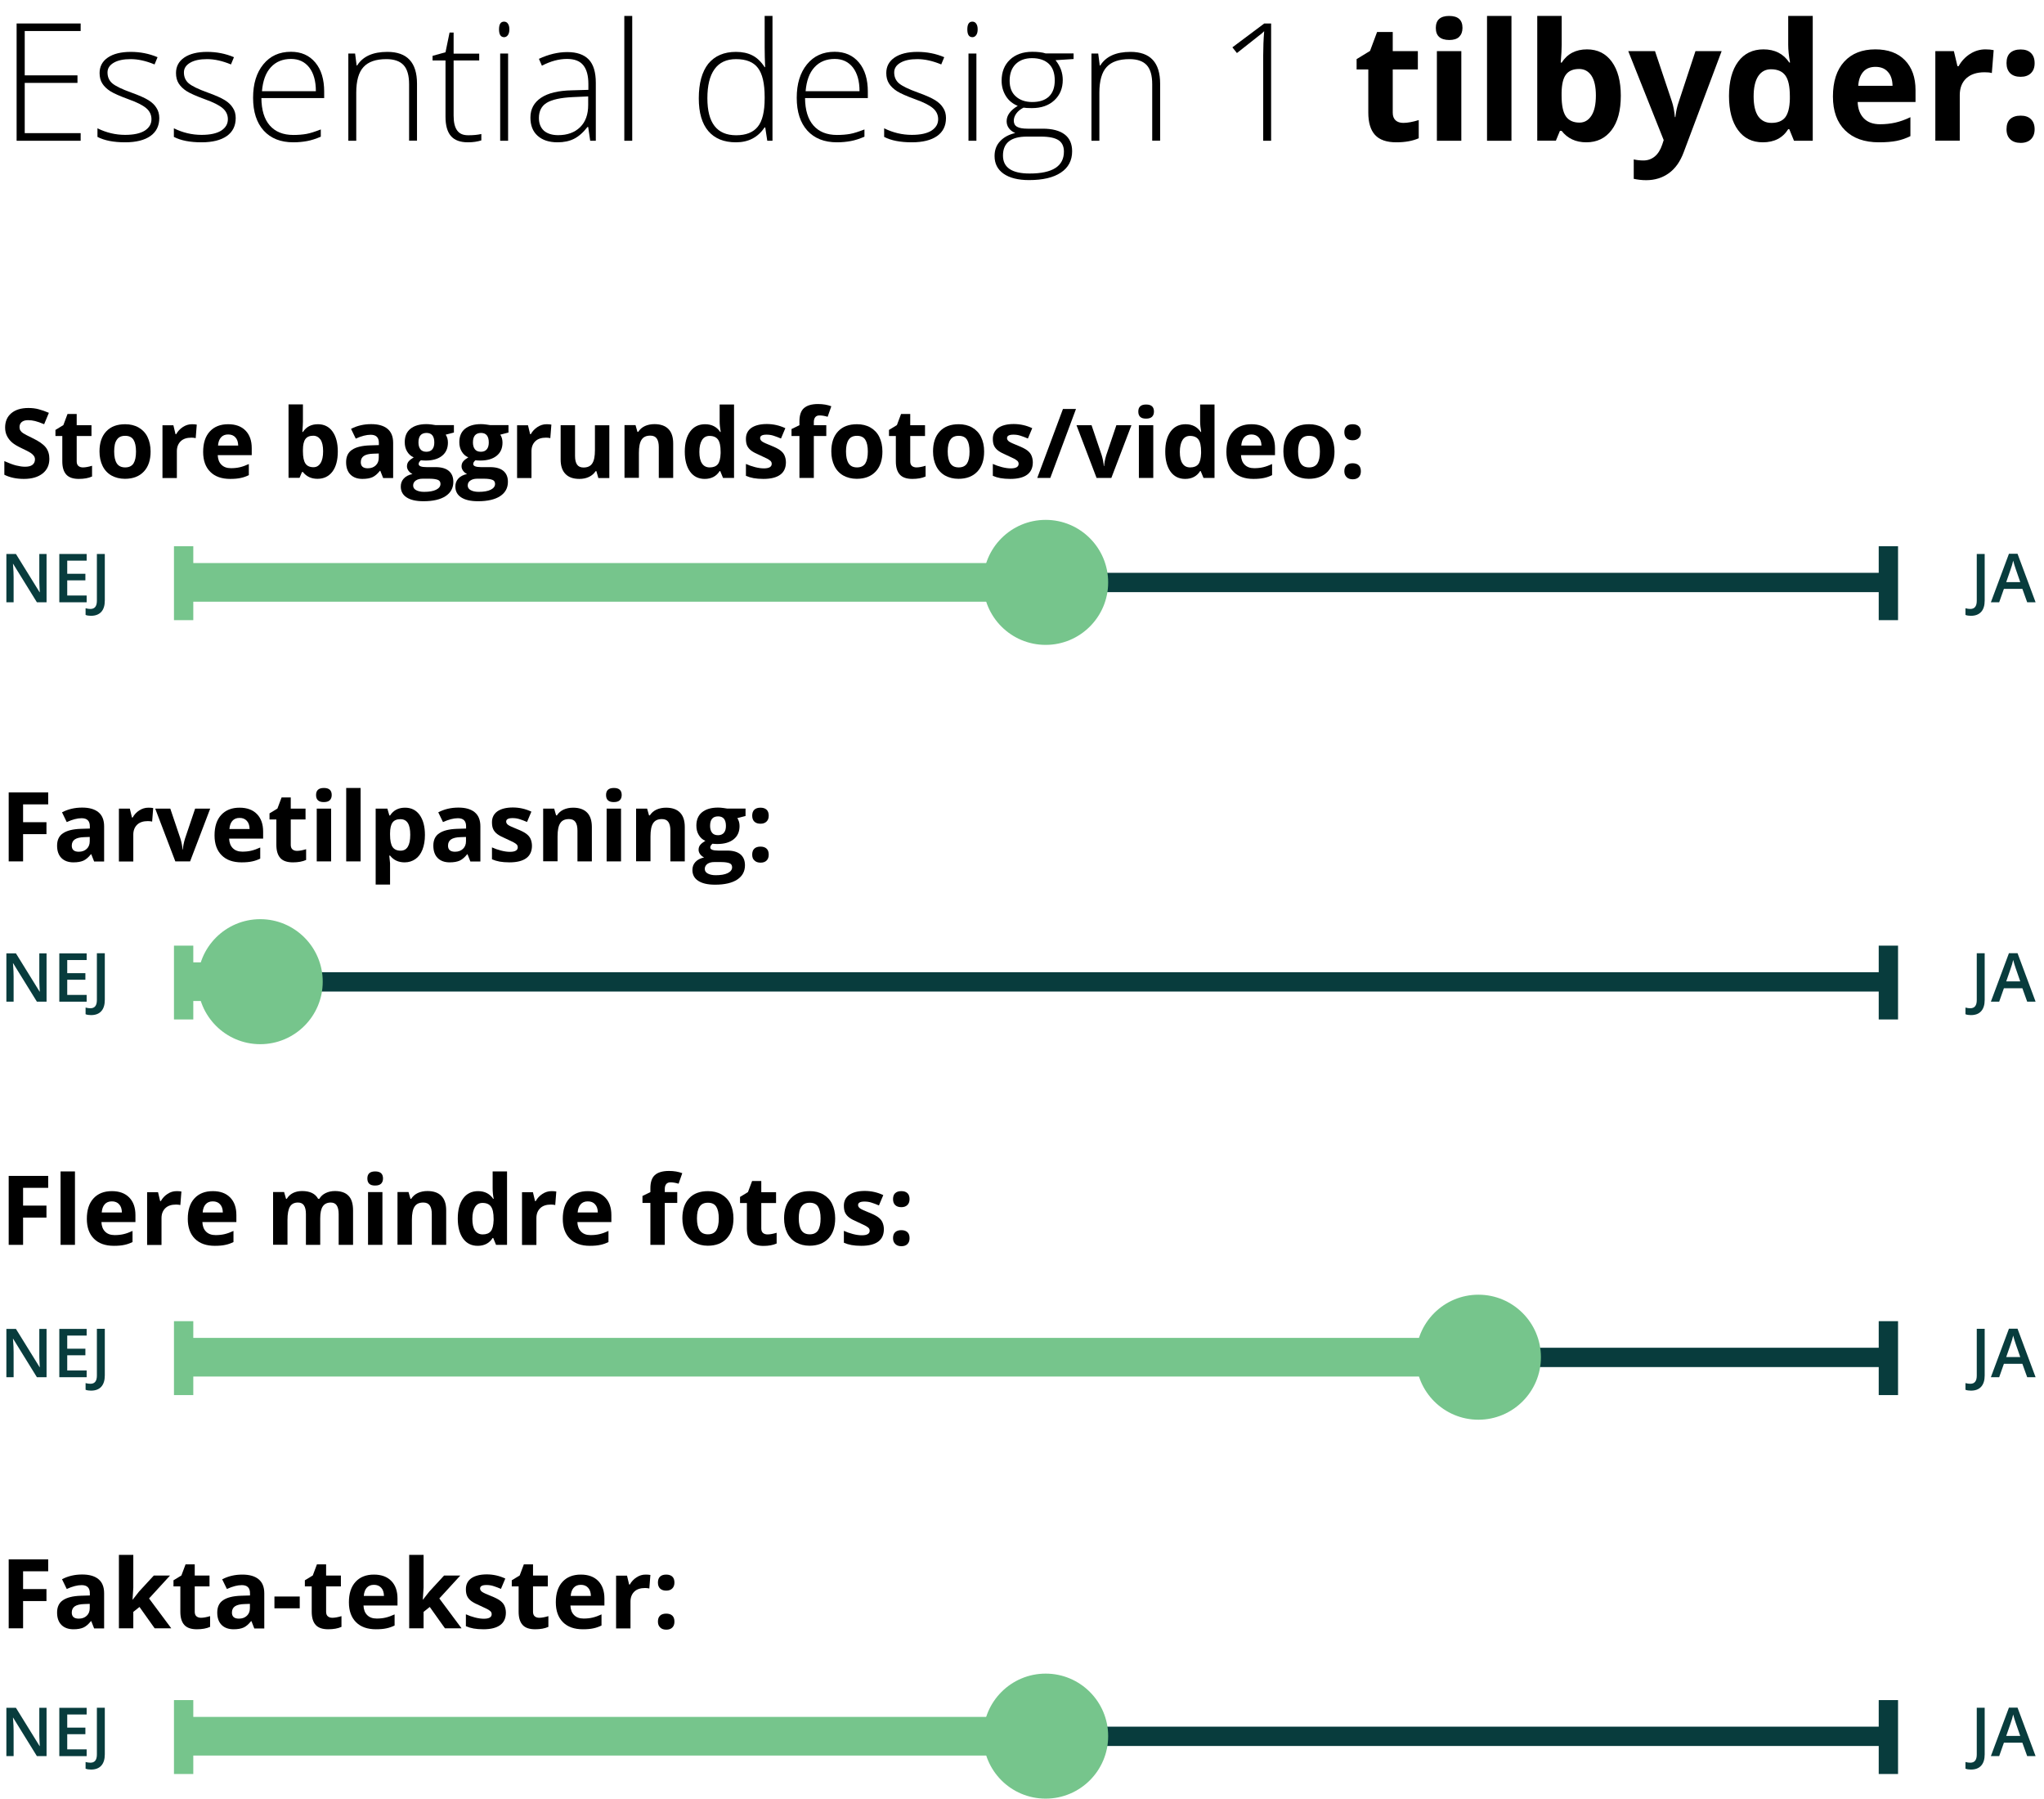 <?xml version="1.0" encoding="utf-8"?>
<!-- Generator: Adobe Illustrator 28.1.0, SVG Export Plug-In . SVG Version: 6.00 Build 0)  -->
<svg version="1.1" id="Layer_1" xmlns="http://www.w3.org/2000/svg" xmlns:xlink="http://www.w3.org/1999/xlink" x="0px" y="0px"
	 viewBox="0 0 211.6 186.17" style="enable-background:new 0 0 211.6 186.17;" xml:space="preserve">
<style type="text/css">
	.st0{fill:none;stroke:#083C3D;stroke-width:2;}
	.st1{fill:#083C3D;}
	.st2{fill:none;stroke:#76C58C;stroke-width:4;}
	.st3{fill:#76C58C;}
	.st4{fill:none;stroke:#76C58C;stroke-width:2;}
</style>
<g>
	<path d="M5.11,47.49c0,0.64-0.23,1.15-0.7,1.52s-1.11,0.56-1.94,0.56c-0.76,0-1.44-0.14-2.02-0.43v-1.41
		c0.48,0.21,0.89,0.37,1.22,0.45s0.64,0.13,0.92,0.13c0.33,0,0.59-0.06,0.76-0.19s0.27-0.32,0.27-0.57c0-0.14-0.04-0.26-0.12-0.37
		c-0.08-0.11-0.19-0.21-0.34-0.31s-0.46-0.26-0.93-0.48c-0.44-0.21-0.76-0.4-0.98-0.59s-0.39-0.41-0.52-0.66s-0.2-0.54-0.2-0.88
		c0-0.63,0.21-1.13,0.64-1.49s1.02-0.54,1.77-0.54c0.37,0,0.73,0.04,1.06,0.13s0.69,0.21,1.06,0.37l-0.49,1.18
		c-0.38-0.16-0.7-0.27-0.94-0.33s-0.49-0.09-0.73-0.09c-0.29,0-0.51,0.07-0.66,0.2S2.02,44,2.02,44.21c0,0.13,0.03,0.25,0.09,0.35
		c0.06,0.1,0.16,0.2,0.3,0.29c0.14,0.09,0.46,0.26,0.96,0.5c0.67,0.32,1.12,0.64,1.37,0.96C4.99,46.63,5.11,47.03,5.11,47.49z"/>
	<path d="M8.59,48.38c0.26,0,0.57-0.06,0.94-0.17v1.11c-0.37,0.17-0.83,0.25-1.37,0.25c-0.6,0-1.03-0.15-1.3-0.45
		c-0.27-0.3-0.41-0.75-0.41-1.36v-2.63H5.74V44.5L6.56,44l0.43-1.15h0.95v1.16h1.53v1.12H7.94v2.63c0,0.21,0.06,0.37,0.18,0.47
		S8.39,48.38,8.59,48.38z"/>
	<path d="M15.59,46.73c0,0.89-0.23,1.58-0.7,2.08s-1.12,0.75-1.96,0.75c-0.52,0-0.99-0.12-1.39-0.34c-0.4-0.23-0.71-0.56-0.92-0.99
		s-0.32-0.93-0.32-1.5c0-0.89,0.23-1.58,0.7-2.08s1.12-0.74,1.96-0.74c0.52,0,0.99,0.11,1.39,0.34s0.71,0.55,0.92,0.98
		S15.59,46.16,15.59,46.73z M11.82,46.73c0,0.54,0.09,0.95,0.27,1.23s0.47,0.42,0.87,0.42c0.4,0,0.68-0.14,0.86-0.41
		c0.17-0.27,0.26-0.68,0.26-1.23c0-0.54-0.09-0.95-0.26-1.22s-0.46-0.41-0.86-0.41c-0.4,0-0.68,0.13-0.86,0.4
		C11.9,45.78,11.82,46.19,11.82,46.73z"/>
	<path d="M19.87,43.91c0.2,0,0.37,0.01,0.5,0.04l-0.11,1.4c-0.12-0.03-0.27-0.05-0.44-0.05c-0.48,0-0.85,0.12-1.11,0.37
		s-0.4,0.59-0.4,1.03v2.78h-1.49v-5.46h1.13l0.22,0.92h0.07c0.17-0.31,0.4-0.55,0.69-0.74C19.22,44.01,19.53,43.91,19.87,43.91z"/>
	<path d="M23.83,49.57c-0.88,0-1.57-0.24-2.06-0.73s-0.74-1.17-0.74-2.06c0-0.92,0.23-1.62,0.69-2.12c0.46-0.5,1.09-0.75,1.9-0.75
		c0.77,0,1.37,0.22,1.8,0.66s0.64,1.05,0.64,1.82v0.72h-3.52c0.02,0.42,0.14,0.75,0.38,0.99s0.56,0.36,0.99,0.36
		c0.33,0,0.64-0.03,0.93-0.1s0.6-0.18,0.92-0.33v1.15c-0.26,0.13-0.54,0.23-0.83,0.29C24.62,49.54,24.26,49.57,23.83,49.57z
		 M23.62,44.97c-0.32,0-0.56,0.1-0.74,0.3c-0.18,0.2-0.28,0.48-0.31,0.85h2.09c-0.01-0.37-0.1-0.65-0.29-0.85
		C24.19,45.07,23.94,44.97,23.62,44.97z"/>
	<path d="M32.91,43.91c0.64,0,1.15,0.25,1.51,0.75c0.36,0.5,0.55,1.19,0.55,2.07c0,0.9-0.19,1.6-0.56,2.09s-0.89,0.74-1.54,0.74
		c-0.64,0-1.14-0.23-1.51-0.7h-0.1l-0.25,0.6h-1.14v-7.6h1.49v1.77c0,0.22-0.02,0.58-0.06,1.08h0.06
		C31.71,44.18,32.22,43.91,32.91,43.91z M32.43,45.1c-0.37,0-0.64,0.11-0.81,0.34c-0.17,0.23-0.26,0.6-0.26,1.12v0.16
		c0,0.59,0.09,1.01,0.26,1.26s0.45,0.38,0.83,0.38c0.31,0,0.55-0.14,0.73-0.42c0.18-0.28,0.27-0.69,0.27-1.23s-0.09-0.94-0.27-1.21
		C32.99,45.24,32.74,45.1,32.43,45.1z"/>
	<path d="M39.66,49.47l-0.29-0.74h-0.04c-0.25,0.32-0.51,0.54-0.77,0.66c-0.27,0.12-0.61,0.18-1.04,0.18
		c-0.52,0-0.94-0.15-1.24-0.45s-0.45-0.73-0.45-1.28c0-0.58,0.2-1.01,0.61-1.28c0.41-0.28,1.02-0.43,1.83-0.46l0.95-0.03v-0.24
		c0-0.55-0.28-0.83-0.85-0.83c-0.44,0-0.95,0.13-1.54,0.4l-0.49-1.01c0.63-0.33,1.32-0.49,2.09-0.49c0.73,0,1.29,0.16,1.68,0.48
		s0.59,0.8,0.59,1.46v3.64H39.66z M39.22,46.94l-0.58,0.02c-0.43,0.01-0.76,0.09-0.97,0.23s-0.32,0.36-0.32,0.65
		c0,0.42,0.24,0.63,0.72,0.63c0.35,0,0.62-0.1,0.83-0.3s0.31-0.46,0.31-0.79V46.94z"/>
	<path d="M46.99,44.01v0.76l-0.85,0.22c0.16,0.24,0.23,0.52,0.23,0.82c0,0.59-0.2,1.04-0.61,1.37c-0.41,0.33-0.98,0.49-1.7,0.49
		l-0.27-0.01l-0.22-0.02c-0.15,0.12-0.23,0.25-0.23,0.39c0,0.21,0.27,0.32,0.82,0.32h0.93c0.6,0,1.06,0.13,1.37,0.39
		s0.47,0.63,0.47,1.13c0,0.64-0.27,1.13-0.8,1.48s-1.3,0.53-2.29,0.53c-0.76,0-1.34-0.13-1.75-0.4c-0.4-0.26-0.6-0.64-0.6-1.12
		c0-0.33,0.1-0.6,0.31-0.83s0.51-0.38,0.9-0.47c-0.15-0.07-0.29-0.17-0.4-0.32c-0.11-0.15-0.17-0.3-0.17-0.47
		c0-0.21,0.06-0.38,0.18-0.52c0.12-0.14,0.29-0.27,0.52-0.41c-0.29-0.12-0.51-0.32-0.68-0.6s-0.25-0.6-0.25-0.97
		c0-0.6,0.19-1.06,0.58-1.38s0.94-0.49,1.66-0.49c0.15,0,0.33,0.01,0.54,0.04c0.21,0.03,0.34,0.05,0.4,0.06H46.99z M42.77,50.25
		c0,0.21,0.1,0.37,0.3,0.48s0.47,0.18,0.83,0.18c0.53,0,0.95-0.07,1.25-0.22s0.45-0.35,0.45-0.6c0-0.21-0.09-0.35-0.27-0.42
		s-0.46-0.12-0.83-0.12h-0.77c-0.27,0-0.5,0.06-0.69,0.19C42.87,49.86,42.77,50.03,42.77,50.25z M43.32,45.8
		c0,0.3,0.07,0.53,0.2,0.7s0.34,0.26,0.62,0.26c0.28,0,0.48-0.09,0.62-0.26s0.2-0.41,0.2-0.7c0-0.66-0.27-0.99-0.81-0.99
		C43.59,44.82,43.32,45.14,43.32,45.8z"/>
	<path d="M52.64,44.01v0.76l-0.85,0.22c0.16,0.24,0.23,0.52,0.23,0.82c0,0.59-0.2,1.04-0.61,1.37c-0.41,0.33-0.98,0.49-1.7,0.49
		l-0.27-0.01l-0.22-0.02c-0.15,0.12-0.23,0.25-0.23,0.39c0,0.21,0.27,0.32,0.82,0.32h0.93c0.6,0,1.06,0.13,1.37,0.39
		s0.47,0.63,0.47,1.13c0,0.64-0.27,1.13-0.8,1.48s-1.3,0.53-2.29,0.53c-0.76,0-1.34-0.13-1.75-0.4c-0.4-0.26-0.6-0.64-0.6-1.12
		c0-0.33,0.1-0.6,0.31-0.83s0.51-0.38,0.9-0.47c-0.15-0.07-0.29-0.17-0.4-0.32c-0.11-0.15-0.17-0.3-0.17-0.47
		c0-0.21,0.06-0.38,0.18-0.52c0.12-0.14,0.29-0.27,0.52-0.41c-0.29-0.12-0.51-0.32-0.68-0.6s-0.25-0.6-0.25-0.97
		c0-0.6,0.19-1.06,0.58-1.38s0.94-0.49,1.66-0.49c0.15,0,0.33,0.01,0.54,0.04c0.21,0.03,0.34,0.05,0.4,0.06H52.64z M48.42,50.25
		c0,0.21,0.1,0.37,0.3,0.48s0.47,0.18,0.83,0.18c0.53,0,0.95-0.07,1.25-0.22s0.45-0.35,0.45-0.6c0-0.21-0.09-0.35-0.27-0.42
		s-0.46-0.12-0.83-0.12h-0.77c-0.27,0-0.5,0.06-0.69,0.19C48.51,49.86,48.42,50.03,48.42,50.25z M48.96,45.8
		c0,0.3,0.07,0.53,0.2,0.7s0.34,0.26,0.62,0.26c0.28,0,0.48-0.09,0.62-0.26s0.2-0.41,0.2-0.7c0-0.66-0.27-0.99-0.81-0.99
		C49.24,44.82,48.96,45.14,48.96,45.8z"/>
	<path d="M56.58,43.91c0.2,0,0.37,0.01,0.5,0.04l-0.11,1.4c-0.12-0.03-0.27-0.05-0.44-0.05c-0.48,0-0.85,0.12-1.11,0.37
		s-0.4,0.59-0.4,1.03v2.78h-1.49v-5.46h1.13l0.22,0.92h0.07c0.17-0.31,0.4-0.55,0.69-0.74C55.93,44.01,56.24,43.91,56.58,43.91z"/>
	<path d="M61.94,49.47l-0.2-0.7h-0.08c-0.16,0.25-0.39,0.45-0.68,0.59c-0.29,0.14-0.63,0.21-1,0.21c-0.64,0-1.12-0.17-1.45-0.52
		c-0.33-0.34-0.49-0.84-0.49-1.48v-3.56h1.49v3.19c0,0.39,0.07,0.69,0.21,0.89c0.14,0.2,0.36,0.3,0.67,0.3
		c0.42,0,0.72-0.14,0.9-0.42c0.19-0.28,0.28-0.74,0.28-1.38v-2.57h1.49v5.46H61.94z"/>
	<path d="M69.69,49.47H68.2v-3.19c0-0.39-0.07-0.69-0.21-0.89c-0.14-0.2-0.36-0.3-0.67-0.3c-0.42,0-0.72,0.14-0.9,0.42
		c-0.19,0.28-0.28,0.74-0.28,1.38v2.57h-1.49v-5.46h1.14l0.2,0.7h0.08c0.17-0.26,0.39-0.46,0.69-0.6c0.29-0.13,0.62-0.2,0.99-0.2
		c0.63,0,1.12,0.17,1.45,0.51c0.33,0.34,0.49,0.84,0.49,1.49V49.47z"/>
	<path d="M72.95,49.57c-0.64,0-1.15-0.25-1.51-0.75s-0.55-1.19-0.55-2.07c0-0.9,0.19-1.59,0.56-2.09c0.37-0.5,0.89-0.75,1.54-0.75
		c0.69,0,1.21,0.27,1.57,0.8h0.05c-0.07-0.41-0.11-0.77-0.11-1.09v-1.75h1.49v7.6h-1.14l-0.29-0.71H74.5
		C74.16,49.3,73.64,49.57,72.95,49.57z M73.47,48.38c0.38,0,0.66-0.11,0.84-0.33s0.27-0.6,0.29-1.13v-0.16
		c0-0.59-0.09-1.01-0.27-1.26s-0.47-0.38-0.88-0.38c-0.33,0-0.59,0.14-0.77,0.42c-0.18,0.28-0.28,0.69-0.28,1.23
		s0.09,0.94,0.28,1.21C72.86,48.25,73.13,48.38,73.47,48.38z"/>
	<path d="M81.36,47.85c0,0.56-0.19,0.99-0.58,1.28s-0.97,0.44-1.75,0.44c-0.4,0-0.74-0.03-1.02-0.08c-0.28-0.05-0.54-0.13-0.79-0.24
		v-1.23c0.28,0.13,0.59,0.24,0.94,0.33s0.65,0.13,0.92,0.13c0.54,0,0.81-0.16,0.81-0.47c0-0.12-0.04-0.21-0.11-0.29
		c-0.07-0.07-0.2-0.16-0.37-0.25c-0.18-0.09-0.41-0.2-0.7-0.33c-0.42-0.18-0.73-0.34-0.93-0.49s-0.34-0.32-0.43-0.51
		c-0.09-0.19-0.13-0.43-0.13-0.72c0-0.49,0.19-0.86,0.56-1.13c0.38-0.26,0.91-0.4,1.6-0.4c0.66,0,1.3,0.14,1.92,0.43l-0.45,1.07
		c-0.27-0.12-0.53-0.21-0.77-0.29s-0.48-0.11-0.73-0.11c-0.44,0-0.66,0.12-0.66,0.36c0,0.13,0.07,0.25,0.21,0.35
		s0.45,0.24,0.93,0.43c0.43,0.17,0.74,0.33,0.94,0.48s0.35,0.32,0.44,0.52S81.36,47.58,81.36,47.85z"/>
	<path d="M85.54,45.13h-1.29v4.34h-1.49v-4.34h-0.82v-0.72l0.82-0.4v-0.4c0-0.62,0.15-1.08,0.46-1.36s0.8-0.43,1.47-0.43
		c0.51,0,0.97,0.08,1.37,0.23l-0.38,1.09C85.38,43.05,85.1,43,84.85,43c-0.21,0-0.36,0.06-0.46,0.19c-0.09,0.12-0.14,0.29-0.14,0.48
		v0.34h1.29V45.13z"/>
	<path d="M91.35,46.73c0,0.89-0.23,1.58-0.7,2.08s-1.12,0.75-1.96,0.75c-0.52,0-0.99-0.12-1.39-0.34c-0.4-0.23-0.71-0.56-0.92-0.99
		s-0.32-0.93-0.32-1.5c0-0.89,0.23-1.58,0.7-2.08s1.12-0.74,1.96-0.74c0.52,0,0.99,0.11,1.39,0.34s0.71,0.55,0.92,0.98
		S91.35,46.16,91.35,46.73z M87.58,46.73c0,0.54,0.09,0.95,0.27,1.23s0.47,0.42,0.87,0.42c0.4,0,0.68-0.14,0.86-0.41
		c0.17-0.27,0.26-0.68,0.26-1.23c0-0.54-0.09-0.95-0.26-1.22s-0.46-0.41-0.86-0.41c-0.4,0-0.68,0.13-0.86,0.4
		C87.67,45.78,87.58,46.19,87.58,46.73z"/>
	<path d="M94.88,48.38c0.26,0,0.57-0.06,0.94-0.17v1.11c-0.37,0.17-0.83,0.25-1.37,0.25c-0.6,0-1.03-0.15-1.3-0.45
		c-0.27-0.3-0.41-0.75-0.41-1.36v-2.63h-0.71V44.5l0.82-0.5l0.43-1.15h0.95v1.16h1.53v1.12h-1.53v2.63c0,0.21,0.06,0.37,0.18,0.47
		S94.69,48.38,94.88,48.38z"/>
	<path d="M101.88,46.73c0,0.89-0.23,1.58-0.7,2.08s-1.12,0.75-1.96,0.75c-0.52,0-0.99-0.12-1.39-0.34c-0.4-0.23-0.71-0.56-0.92-0.99
		s-0.32-0.93-0.32-1.5c0-0.89,0.23-1.58,0.7-2.08s1.12-0.74,1.96-0.74c0.52,0,0.99,0.11,1.39,0.34s0.71,0.55,0.92,0.98
		S101.88,46.16,101.88,46.73z M98.11,46.73c0,0.54,0.09,0.95,0.27,1.23s0.47,0.42,0.87,0.42c0.4,0,0.68-0.14,0.86-0.41
		c0.17-0.27,0.26-0.68,0.26-1.23c0-0.54-0.09-0.95-0.26-1.22s-0.46-0.41-0.86-0.41c-0.4,0-0.68,0.13-0.86,0.4
		C98.2,45.78,98.11,46.19,98.11,46.73z"/>
	<path d="M106.92,47.85c0,0.56-0.19,0.99-0.58,1.28s-0.97,0.44-1.75,0.44c-0.4,0-0.74-0.03-1.02-0.08
		c-0.28-0.05-0.54-0.13-0.79-0.24v-1.23c0.28,0.13,0.59,0.24,0.94,0.33s0.65,0.13,0.92,0.13c0.54,0,0.81-0.16,0.81-0.47
		c0-0.12-0.04-0.21-0.11-0.29c-0.07-0.07-0.2-0.16-0.37-0.25c-0.18-0.09-0.41-0.2-0.7-0.33c-0.42-0.18-0.73-0.34-0.93-0.49
		s-0.34-0.32-0.43-0.51c-0.09-0.19-0.13-0.43-0.13-0.72c0-0.49,0.19-0.86,0.56-1.13c0.38-0.26,0.91-0.4,1.6-0.4
		c0.66,0,1.3,0.14,1.92,0.43l-0.45,1.07c-0.27-0.12-0.53-0.21-0.77-0.29s-0.48-0.11-0.73-0.11c-0.44,0-0.66,0.12-0.66,0.36
		c0,0.13,0.07,0.25,0.21,0.35s0.45,0.24,0.93,0.43c0.43,0.17,0.74,0.33,0.94,0.48s0.35,0.32,0.44,0.52S106.92,47.58,106.92,47.85z"
		/>
	<path d="M111.39,42.33l-2.66,7.14h-1.35l2.66-7.14H111.39z"/>
	<path d="M113.52,49.47l-2.08-5.46h1.56l1.05,3.11c0.12,0.39,0.19,0.77,0.22,1.12h0.03c0.02-0.31,0.09-0.69,0.22-1.12l1.05-3.11
		h1.56l-2.08,5.46H113.52z"/>
	<path d="M117.84,42.6c0-0.49,0.27-0.73,0.81-0.73s0.81,0.24,0.81,0.73c0,0.23-0.07,0.41-0.2,0.54c-0.14,0.13-0.34,0.19-0.61,0.19
		C118.11,43.34,117.84,43.09,117.84,42.6z M119.39,49.47h-1.49v-5.46h1.49V49.47z"/>
	<path d="M122.69,49.57c-0.64,0-1.15-0.25-1.51-0.75s-0.55-1.19-0.55-2.07c0-0.9,0.19-1.59,0.56-2.09c0.37-0.5,0.89-0.75,1.54-0.75
		c0.69,0,1.21,0.27,1.57,0.8h0.05c-0.07-0.41-0.11-0.77-0.11-1.09v-1.75h1.49v7.6h-1.14l-0.29-0.71h-0.06
		C123.9,49.3,123.38,49.57,122.69,49.57z M123.21,48.38c0.38,0,0.66-0.11,0.84-0.33s0.27-0.6,0.29-1.13v-0.16
		c0-0.59-0.09-1.01-0.27-1.26s-0.47-0.38-0.88-0.38c-0.33,0-0.59,0.14-0.77,0.42c-0.18,0.28-0.28,0.69-0.28,1.23
		s0.09,0.94,0.28,1.21C122.6,48.25,122.86,48.38,123.21,48.38z"/>
	<path d="M129.76,49.57c-0.88,0-1.57-0.24-2.06-0.73s-0.74-1.17-0.74-2.06c0-0.92,0.23-1.62,0.69-2.12c0.46-0.5,1.09-0.75,1.9-0.75
		c0.77,0,1.37,0.22,1.8,0.66s0.64,1.05,0.64,1.82v0.72h-3.52c0.02,0.42,0.14,0.75,0.38,0.99s0.56,0.36,0.99,0.36
		c0.33,0,0.64-0.03,0.93-0.1s0.6-0.18,0.92-0.33v1.15c-0.26,0.13-0.54,0.23-0.83,0.29C130.54,49.54,130.18,49.57,129.76,49.57z
		 M129.55,44.97c-0.32,0-0.56,0.1-0.74,0.3c-0.18,0.2-0.28,0.48-0.31,0.85h2.09c-0.01-0.37-0.1-0.65-0.29-0.85
		C130.11,45.07,129.86,44.97,129.55,44.97z"/>
	<path d="M138.15,46.73c0,0.89-0.23,1.58-0.7,2.08s-1.12,0.75-1.96,0.75c-0.52,0-0.99-0.12-1.39-0.34c-0.4-0.23-0.71-0.56-0.92-0.99
		s-0.32-0.93-0.32-1.5c0-0.89,0.23-1.58,0.7-2.08s1.12-0.74,1.96-0.74c0.52,0,0.99,0.11,1.39,0.34s0.71,0.55,0.92,0.98
		S138.15,46.16,138.15,46.73z M134.38,46.73c0,0.54,0.09,0.95,0.27,1.23s0.47,0.42,0.87,0.42c0.4,0,0.68-0.14,0.86-0.41
		c0.17-0.27,0.26-0.68,0.26-1.23c0-0.54-0.09-0.95-0.26-1.22s-0.46-0.41-0.86-0.41c-0.4,0-0.68,0.13-0.86,0.4
		C134.47,45.78,134.38,46.19,134.38,46.73z"/>
	<path d="M139.17,44.74c0-0.27,0.07-0.48,0.22-0.62s0.36-0.21,0.64-0.21c0.27,0,0.48,0.07,0.63,0.21c0.15,0.14,0.22,0.35,0.22,0.62
		c0,0.26-0.08,0.47-0.23,0.61c-0.15,0.15-0.36,0.22-0.62,0.22c-0.27,0-0.48-0.07-0.63-0.21S139.17,45.01,139.17,44.74z
		 M139.17,48.78c0-0.27,0.07-0.48,0.22-0.62s0.36-0.21,0.64-0.21c0.27,0,0.48,0.07,0.63,0.21c0.15,0.14,0.22,0.35,0.22,0.62
		c0,0.26-0.07,0.46-0.22,0.61c-0.15,0.15-0.36,0.22-0.62,0.22c-0.27,0-0.48-0.07-0.63-0.22C139.25,49.24,139.17,49.04,139.17,48.78z
		"/>
</g>
<g>
	<path d="M2.39,89.16H0.9v-7.14h4.09v1.24h-2.6v1.84h2.42v1.24H2.39V89.16z"/>
	<path d="M9.74,89.16l-0.29-0.74H9.41c-0.25,0.32-0.51,0.54-0.77,0.66c-0.27,0.12-0.61,0.18-1.04,0.18c-0.52,0-0.94-0.15-1.24-0.45
		s-0.45-0.73-0.45-1.28c0-0.58,0.2-1.01,0.61-1.28c0.41-0.28,1.02-0.43,1.83-0.46l0.95-0.03v-0.24c0-0.55-0.28-0.83-0.85-0.83
		c-0.44,0-0.95,0.13-1.54,0.4l-0.49-1.01c0.63-0.33,1.32-0.49,2.09-0.49c0.73,0,1.29,0.16,1.68,0.48s0.59,0.8,0.59,1.46v3.64H9.74z
		 M9.3,86.63l-0.58,0.02c-0.43,0.01-0.76,0.09-0.97,0.23s-0.32,0.36-0.32,0.65c0,0.42,0.24,0.63,0.72,0.63c0.35,0,0.62-0.1,0.83-0.3
		s0.31-0.46,0.31-0.79V86.63z"/>
	<path d="M15.36,83.6c0.2,0,0.37,0.01,0.5,0.04l-0.11,1.4c-0.12-0.03-0.27-0.05-0.44-0.05c-0.48,0-0.85,0.12-1.11,0.37
		s-0.4,0.59-0.4,1.03v2.78h-1.49V83.7h1.13l0.22,0.92h0.07c0.17-0.31,0.4-0.55,0.69-0.74C14.7,83.7,15.02,83.6,15.36,83.6z"/>
	<path d="M18.15,89.16l-2.08-5.46h1.56l1.05,3.11c0.12,0.39,0.19,0.77,0.22,1.12h0.03c0.02-0.31,0.09-0.69,0.22-1.12l1.05-3.11h1.56
		l-2.08,5.46H18.15z"/>
	<path d="M25.01,89.26c-0.88,0-1.57-0.24-2.06-0.73s-0.74-1.17-0.74-2.06c0-0.92,0.23-1.62,0.69-2.12c0.46-0.5,1.09-0.75,1.9-0.75
		c0.77,0,1.37,0.22,1.8,0.66s0.64,1.05,0.64,1.82v0.72h-3.52c0.02,0.42,0.14,0.75,0.38,0.99s0.56,0.36,0.99,0.36
		c0.33,0,0.64-0.03,0.93-0.1s0.6-0.18,0.92-0.33v1.15c-0.26,0.13-0.54,0.23-0.83,0.29C25.8,89.23,25.44,89.26,25.01,89.26z
		 M24.8,84.66c-0.32,0-0.56,0.1-0.74,0.3c-0.18,0.2-0.28,0.48-0.31,0.85h2.09c-0.01-0.37-0.1-0.65-0.29-0.85
		C25.37,84.76,25.12,84.66,24.8,84.66z"/>
	<path d="M30.75,88.07c0.26,0,0.57-0.06,0.94-0.17v1.11c-0.37,0.17-0.83,0.25-1.37,0.25c-0.6,0-1.03-0.15-1.3-0.45
		c-0.27-0.3-0.41-0.75-0.41-1.36v-2.63H27.9v-0.63l0.82-0.5l0.43-1.15h0.95v1.16h1.53v1.12H30.1v2.63c0,0.21,0.06,0.37,0.18,0.47
		S30.55,88.07,30.75,88.07z"/>
	<path d="M32.72,82.29c0-0.49,0.27-0.73,0.81-0.73s0.81,0.24,0.81,0.73c0,0.23-0.07,0.41-0.2,0.54c-0.14,0.13-0.34,0.19-0.61,0.19
		C32.99,83.03,32.72,82.78,32.72,82.29z M34.28,89.16h-1.49V83.7h1.49V89.16z"/>
	<path d="M37.33,89.16h-1.49v-7.6h1.49V89.16z"/>
	<path d="M41.89,89.26c-0.64,0-1.14-0.23-1.51-0.7H40.3c0.05,0.46,0.08,0.72,0.08,0.79v2.21h-1.49V83.7h1.21l0.21,0.71h0.07
		c0.35-0.54,0.86-0.81,1.55-0.81c0.64,0,1.15,0.25,1.51,0.75s0.55,1.19,0.55,2.08c0,0.58-0.09,1.09-0.26,1.52S43.32,88.7,43,88.92
		S42.32,89.26,41.89,89.26z M41.45,84.79c-0.37,0-0.64,0.11-0.81,0.34c-0.17,0.23-0.26,0.6-0.26,1.12v0.16
		c0,0.59,0.09,1.01,0.26,1.26s0.45,0.38,0.83,0.38c0.67,0,1-0.55,1-1.65c0-0.54-0.08-0.94-0.25-1.21
		C42.06,84.93,41.8,84.79,41.45,84.79z"/>
	<path d="M48.69,89.16l-0.29-0.74h-0.04c-0.25,0.32-0.51,0.54-0.77,0.66c-0.27,0.12-0.61,0.18-1.04,0.18
		c-0.52,0-0.94-0.15-1.24-0.45s-0.45-0.73-0.45-1.28c0-0.58,0.2-1.01,0.61-1.28c0.41-0.28,1.02-0.43,1.83-0.46l0.95-0.03v-0.24
		c0-0.55-0.28-0.83-0.85-0.83c-0.44,0-0.95,0.13-1.54,0.4l-0.49-1.01c0.63-0.33,1.32-0.49,2.09-0.49c0.73,0,1.29,0.16,1.68,0.48
		s0.59,0.8,0.59,1.46v3.64H48.69z M48.25,86.63l-0.58,0.02c-0.43,0.01-0.76,0.09-0.97,0.23s-0.32,0.36-0.32,0.65
		c0,0.42,0.24,0.63,0.72,0.63c0.35,0,0.62-0.1,0.83-0.3s0.31-0.46,0.31-0.79V86.63z"/>
	<path d="M55.07,87.54c0,0.56-0.19,0.99-0.58,1.28s-0.97,0.44-1.75,0.44c-0.4,0-0.74-0.03-1.02-0.08c-0.28-0.05-0.54-0.13-0.79-0.24
		v-1.23c0.28,0.13,0.59,0.24,0.94,0.33s0.65,0.13,0.92,0.13c0.54,0,0.81-0.16,0.81-0.47c0-0.12-0.04-0.21-0.11-0.29
		c-0.07-0.07-0.2-0.16-0.37-0.25c-0.18-0.09-0.41-0.2-0.7-0.33c-0.42-0.18-0.73-0.34-0.93-0.49s-0.34-0.32-0.43-0.51
		c-0.09-0.19-0.13-0.43-0.13-0.72c0-0.49,0.19-0.86,0.56-1.13c0.38-0.26,0.91-0.4,1.6-0.4c0.66,0,1.3,0.14,1.92,0.43l-0.45,1.07
		c-0.27-0.12-0.53-0.21-0.77-0.29s-0.48-0.11-0.73-0.11c-0.44,0-0.66,0.12-0.66,0.36c0,0.13,0.07,0.25,0.21,0.35
		s0.45,0.24,0.93,0.43c0.43,0.17,0.74,0.33,0.94,0.48s0.35,0.32,0.44,0.52S55.07,87.27,55.07,87.54z"/>
	<path d="M61.27,89.16h-1.49v-3.19c0-0.39-0.07-0.69-0.21-0.89c-0.14-0.2-0.36-0.3-0.67-0.3c-0.42,0-0.72,0.14-0.9,0.42
		c-0.19,0.28-0.28,0.74-0.28,1.38v2.57h-1.49V83.7h1.14l0.2,0.7h0.08c0.17-0.26,0.39-0.46,0.69-0.6c0.29-0.13,0.62-0.2,0.99-0.2
		c0.63,0,1.12,0.17,1.45,0.51c0.33,0.34,0.49,0.84,0.49,1.49V89.16z"/>
	<path d="M62.74,82.29c0-0.49,0.27-0.73,0.81-0.73s0.81,0.24,0.81,0.73c0,0.23-0.07,0.41-0.2,0.54c-0.14,0.13-0.34,0.19-0.61,0.19
		C63.01,83.03,62.74,82.78,62.74,82.29z M64.29,89.16H62.8V83.7h1.49V89.16z"/>
	<path d="M70.89,89.16H69.4v-3.19c0-0.39-0.07-0.69-0.21-0.89c-0.14-0.2-0.36-0.3-0.67-0.3c-0.42,0-0.72,0.14-0.9,0.42
		c-0.19,0.28-0.28,0.74-0.28,1.38v2.57h-1.49V83.7h1.14l0.2,0.7h0.08c0.17-0.26,0.39-0.46,0.69-0.6c0.29-0.13,0.62-0.2,0.99-0.2
		c0.63,0,1.12,0.17,1.45,0.51c0.33,0.34,0.49,0.84,0.49,1.49V89.16z"/>
	<path d="M77.18,83.7v0.76l-0.85,0.22c0.16,0.24,0.23,0.52,0.23,0.82c0,0.59-0.2,1.04-0.61,1.37c-0.41,0.33-0.98,0.49-1.7,0.49
		l-0.27-0.01l-0.22-0.02c-0.15,0.12-0.23,0.25-0.23,0.39c0,0.21,0.27,0.32,0.82,0.32h0.93c0.6,0,1.06,0.13,1.37,0.39
		s0.47,0.63,0.47,1.13c0,0.64-0.27,1.13-0.8,1.48s-1.3,0.53-2.29,0.53c-0.76,0-1.34-0.13-1.75-0.4c-0.4-0.26-0.6-0.64-0.6-1.12
		c0-0.33,0.1-0.6,0.31-0.83s0.51-0.38,0.9-0.47c-0.15-0.07-0.29-0.17-0.4-0.32c-0.11-0.15-0.17-0.3-0.17-0.47
		c0-0.21,0.06-0.38,0.18-0.52c0.12-0.14,0.29-0.27,0.52-0.41c-0.29-0.12-0.51-0.32-0.68-0.6s-0.25-0.6-0.25-0.97
		c0-0.6,0.19-1.06,0.58-1.38s0.94-0.49,1.66-0.49c0.15,0,0.33,0.01,0.54,0.04c0.21,0.03,0.34,0.05,0.4,0.06H77.18z M72.96,89.93
		c0,0.21,0.1,0.37,0.3,0.48s0.47,0.18,0.83,0.18c0.53,0,0.95-0.07,1.25-0.22s0.45-0.35,0.45-0.6c0-0.21-0.09-0.35-0.27-0.42
		s-0.46-0.12-0.83-0.12h-0.77c-0.27,0-0.5,0.06-0.69,0.19C73.06,89.55,72.96,89.72,72.96,89.93z M73.51,85.49
		c0,0.3,0.07,0.53,0.2,0.7s0.34,0.26,0.62,0.26c0.28,0,0.48-0.09,0.62-0.26s0.2-0.41,0.2-0.7c0-0.66-0.27-0.99-0.81-0.99
		C73.78,84.5,73.51,84.83,73.51,85.49z"/>
	<path d="M77.87,84.43c0-0.27,0.07-0.48,0.22-0.62s0.36-0.21,0.64-0.21c0.27,0,0.48,0.07,0.63,0.21s0.22,0.35,0.22,0.62
		c0,0.26-0.08,0.47-0.23,0.61c-0.15,0.15-0.36,0.22-0.62,0.22c-0.27,0-0.48-0.07-0.63-0.21S77.87,84.7,77.87,84.43z M77.87,88.46
		c0-0.27,0.07-0.48,0.22-0.62s0.36-0.21,0.64-0.21c0.27,0,0.48,0.07,0.63,0.21s0.22,0.35,0.22,0.62c0,0.26-0.07,0.46-0.22,0.61
		c-0.15,0.15-0.36,0.22-0.62,0.22c-0.27,0-0.48-0.07-0.63-0.22C77.94,88.93,77.87,88.73,77.87,88.46z"/>
</g>
<g>
	<path d="M2.39,128.85H0.9v-7.14h4.09v1.24h-2.6v1.84h2.42v1.24H2.39V128.85z"/>
	<path d="M7.76,128.85H6.27v-7.6h1.49V128.85z"/>
	<path d="M11.79,128.95c-0.88,0-1.57-0.24-2.06-0.73s-0.74-1.17-0.74-2.06c0-0.92,0.23-1.62,0.69-2.12c0.46-0.5,1.09-0.75,1.9-0.75
		c0.77,0,1.37,0.22,1.8,0.66s0.64,1.05,0.64,1.82v0.72H10.5c0.02,0.42,0.14,0.75,0.38,0.99s0.56,0.36,0.99,0.36
		c0.33,0,0.64-0.03,0.93-0.1s0.6-0.18,0.92-0.33v1.15c-0.26,0.13-0.54,0.23-0.83,0.29C12.58,128.92,12.22,128.95,11.79,128.95z
		 M11.58,124.35c-0.32,0-0.56,0.1-0.74,0.3c-0.18,0.2-0.28,0.48-0.31,0.85h2.09c-0.01-0.37-0.1-0.65-0.29-0.85
		C12.15,124.45,11.9,124.35,11.58,124.35z"/>
	<path d="M18.28,123.29c0.2,0,0.37,0.01,0.5,0.04l-0.11,1.4c-0.12-0.03-0.27-0.05-0.44-0.05c-0.48,0-0.85,0.12-1.11,0.37
		s-0.4,0.59-0.4,1.03v2.78h-1.49v-5.46h1.13l0.22,0.92h0.07c0.17-0.31,0.4-0.55,0.69-0.74C17.62,123.39,17.94,123.29,18.28,123.29z"
		/>
	<path d="M22.24,128.95c-0.88,0-1.57-0.24-2.06-0.73s-0.74-1.17-0.74-2.06c0-0.92,0.23-1.62,0.69-2.12c0.46-0.5,1.09-0.75,1.9-0.75
		c0.77,0,1.37,0.22,1.8,0.66s0.64,1.05,0.64,1.82v0.72h-3.52c0.02,0.42,0.14,0.75,0.38,0.99s0.56,0.36,0.99,0.36
		c0.33,0,0.64-0.03,0.93-0.1s0.6-0.18,0.92-0.33v1.15c-0.26,0.13-0.54,0.23-0.83,0.29C23.03,128.92,22.67,128.95,22.24,128.95z
		 M22.03,124.35c-0.32,0-0.56,0.1-0.74,0.3c-0.18,0.2-0.28,0.48-0.31,0.85h2.09c-0.01-0.37-0.1-0.65-0.29-0.85
		C22.6,124.45,22.35,124.35,22.03,124.35z"/>
	<path d="M33.16,128.85h-1.49v-3.19c0-0.39-0.07-0.69-0.2-0.89c-0.13-0.2-0.34-0.3-0.62-0.3c-0.38,0-0.66,0.14-0.83,0.42
		s-0.26,0.74-0.26,1.38v2.57h-1.49v-5.46h1.14l0.2,0.7h0.08c0.15-0.25,0.36-0.45,0.63-0.59c0.28-0.14,0.59-0.21,0.95-0.21
		c0.82,0,1.37,0.27,1.66,0.8h0.13c0.15-0.25,0.36-0.45,0.65-0.59s0.61-0.21,0.96-0.21c0.62,0,1.09,0.16,1.4,0.48
		c0.32,0.32,0.48,0.83,0.48,1.53v3.56h-1.49v-3.19c0-0.39-0.07-0.69-0.2-0.89c-0.13-0.2-0.34-0.3-0.62-0.3
		c-0.36,0-0.64,0.13-0.82,0.39s-0.27,0.67-0.27,1.24V128.85z"/>
	<path d="M38.03,121.98c0-0.49,0.27-0.73,0.81-0.73s0.81,0.24,0.81,0.73c0,0.23-0.07,0.41-0.2,0.54c-0.14,0.13-0.34,0.19-0.61,0.19
		C38.3,122.72,38.03,122.47,38.03,121.98z M39.58,128.85H38.1v-5.46h1.49V128.85z"/>
	<path d="M46.19,128.85H44.7v-3.19c0-0.39-0.07-0.69-0.21-0.89c-0.14-0.2-0.36-0.3-0.67-0.3c-0.42,0-0.72,0.14-0.9,0.42
		c-0.19,0.28-0.28,0.74-0.28,1.38v2.57h-1.49v-5.46h1.14l0.2,0.7h0.08c0.17-0.26,0.39-0.46,0.69-0.6c0.29-0.13,0.62-0.2,0.99-0.2
		c0.63,0,1.12,0.17,1.45,0.51c0.33,0.34,0.49,0.84,0.49,1.49V128.85z"/>
	<path d="M49.45,128.95c-0.64,0-1.15-0.25-1.51-0.75s-0.55-1.19-0.55-2.07c0-0.9,0.19-1.59,0.56-2.09c0.37-0.5,0.89-0.75,1.54-0.75
		c0.69,0,1.21,0.27,1.57,0.8h0.05C51.03,123.69,51,123.32,51,123v-1.75h1.49v7.6h-1.14l-0.29-0.71H51
		C50.66,128.68,50.14,128.95,49.45,128.95z M49.97,127.77c0.38,0,0.66-0.11,0.84-0.33s0.27-0.6,0.29-1.13v-0.16
		c0-0.59-0.09-1.01-0.27-1.26s-0.47-0.38-0.88-0.38c-0.33,0-0.59,0.14-0.77,0.42c-0.18,0.28-0.28,0.69-0.28,1.23
		s0.09,0.94,0.28,1.21C49.36,127.63,49.63,127.77,49.97,127.77z"/>
	<path d="M57.09,123.29c0.2,0,0.37,0.01,0.5,0.04l-0.11,1.4c-0.12-0.03-0.27-0.05-0.44-0.05c-0.48,0-0.85,0.12-1.11,0.37
		s-0.4,0.59-0.4,1.03v2.78h-1.49v-5.46h1.13l0.22,0.92h0.07c0.17-0.31,0.4-0.55,0.69-0.74C56.44,123.39,56.76,123.29,57.09,123.29z"
		/>
	<path d="M61.06,128.95c-0.88,0-1.57-0.24-2.06-0.73s-0.74-1.17-0.74-2.06c0-0.92,0.23-1.62,0.69-2.12c0.46-0.5,1.09-0.75,1.9-0.75
		c0.77,0,1.37,0.22,1.8,0.66s0.64,1.05,0.64,1.82v0.72h-3.52c0.02,0.42,0.14,0.75,0.38,0.99s0.56,0.36,0.99,0.36
		c0.33,0,0.64-0.03,0.93-0.1s0.6-0.18,0.92-0.33v1.15c-0.26,0.13-0.54,0.23-0.83,0.29C61.85,128.92,61.49,128.95,61.06,128.95z
		 M60.85,124.35c-0.32,0-0.56,0.1-0.74,0.3c-0.18,0.2-0.28,0.48-0.31,0.85h2.09c-0.01-0.37-0.1-0.65-0.29-0.85
		C61.42,124.45,61.17,124.35,60.85,124.35z"/>
	<path d="M70.11,124.51h-1.29v4.34h-1.49v-4.34h-0.82v-0.72l0.82-0.4v-0.4c0-0.62,0.15-1.08,0.46-1.36s0.8-0.43,1.47-0.43
		c0.51,0,0.97,0.08,1.37,0.23l-0.38,1.09c-0.3-0.09-0.58-0.14-0.83-0.14c-0.21,0-0.36,0.06-0.46,0.19
		c-0.09,0.12-0.14,0.29-0.14,0.48v0.34h1.29V124.51z"/>
	<path d="M75.93,126.11c0,0.89-0.23,1.58-0.7,2.08s-1.12,0.75-1.96,0.75c-0.52,0-0.99-0.12-1.39-0.34c-0.4-0.23-0.71-0.56-0.92-0.99
		s-0.32-0.93-0.32-1.5c0-0.89,0.23-1.58,0.7-2.08s1.12-0.74,1.96-0.74c0.52,0,0.99,0.11,1.39,0.34s0.71,0.55,0.92,0.98
		S75.93,125.54,75.93,126.11z M72.15,126.11c0,0.54,0.09,0.95,0.27,1.23s0.47,0.42,0.87,0.42c0.4,0,0.68-0.14,0.86-0.41
		c0.17-0.27,0.26-0.68,0.26-1.23c0-0.54-0.09-0.95-0.26-1.22s-0.46-0.41-0.86-0.41c-0.4,0-0.68,0.13-0.86,0.4
		C72.24,125.16,72.15,125.57,72.15,126.11z"/>
	<path d="M79.46,127.77c0.26,0,0.57-0.06,0.94-0.17v1.11c-0.37,0.17-0.83,0.25-1.37,0.25c-0.6,0-1.03-0.15-1.3-0.45
		c-0.27-0.3-0.41-0.75-0.41-1.36v-2.63h-0.71v-0.63l0.82-0.5l0.43-1.15h0.95v1.16h1.53v1.12h-1.53v2.63c0,0.21,0.06,0.37,0.18,0.47
		S79.26,127.77,79.46,127.77z"/>
	<path d="M86.46,126.11c0,0.89-0.23,1.58-0.7,2.08s-1.12,0.75-1.96,0.75c-0.52,0-0.99-0.12-1.39-0.34c-0.4-0.23-0.71-0.56-0.92-0.99
		s-0.32-0.93-0.32-1.5c0-0.89,0.23-1.58,0.7-2.08s1.12-0.74,1.96-0.74c0.52,0,0.99,0.11,1.39,0.34s0.71,0.55,0.92,0.98
		S86.46,125.54,86.46,126.11z M82.69,126.11c0,0.54,0.09,0.95,0.27,1.23s0.47,0.42,0.87,0.42c0.4,0,0.68-0.14,0.86-0.41
		c0.17-0.27,0.26-0.68,0.26-1.23c0-0.54-0.09-0.95-0.26-1.22s-0.46-0.41-0.86-0.41c-0.4,0-0.68,0.13-0.86,0.4
		C82.77,125.16,82.69,125.57,82.69,126.11z"/>
	<path d="M91.5,127.23c0,0.56-0.19,0.99-0.58,1.28s-0.97,0.44-1.75,0.44c-0.4,0-0.74-0.03-1.02-0.08c-0.28-0.05-0.54-0.13-0.79-0.24
		v-1.23c0.28,0.13,0.59,0.24,0.94,0.33s0.65,0.13,0.92,0.13c0.54,0,0.81-0.16,0.81-0.47c0-0.12-0.04-0.21-0.11-0.29
		c-0.07-0.07-0.2-0.16-0.37-0.25c-0.18-0.09-0.41-0.2-0.7-0.33c-0.42-0.18-0.73-0.34-0.93-0.49s-0.34-0.32-0.43-0.51
		c-0.09-0.19-0.13-0.43-0.13-0.72c0-0.49,0.19-0.86,0.56-1.13c0.38-0.26,0.91-0.4,1.6-0.4c0.66,0,1.3,0.14,1.92,0.43l-0.45,1.07
		c-0.27-0.12-0.53-0.21-0.77-0.29s-0.48-0.11-0.73-0.11c-0.44,0-0.66,0.12-0.66,0.36c0,0.13,0.07,0.25,0.21,0.35
		s0.45,0.24,0.93,0.43c0.43,0.17,0.74,0.33,0.94,0.48s0.35,0.32,0.44,0.52S91.5,126.96,91.5,127.23z"/>
	<path d="M92.45,124.12c0-0.27,0.07-0.48,0.22-0.62s0.36-0.21,0.64-0.21c0.27,0,0.48,0.07,0.63,0.21s0.22,0.35,0.22,0.62
		c0,0.26-0.08,0.47-0.23,0.61c-0.15,0.15-0.36,0.22-0.62,0.22c-0.27,0-0.48-0.07-0.63-0.21S92.45,124.39,92.45,124.12z
		 M92.45,128.16c0-0.27,0.07-0.48,0.22-0.62s0.36-0.21,0.64-0.21c0.27,0,0.48,0.07,0.63,0.21s0.22,0.35,0.22,0.62
		c0,0.26-0.07,0.46-0.22,0.61c-0.15,0.15-0.36,0.22-0.62,0.22c-0.27,0-0.48-0.07-0.63-0.22C92.53,128.62,92.45,128.42,92.45,128.16z
		"/>
</g>
<g>
	<path d="M2.39,168.54H0.9v-7.14h4.09v1.24h-2.6v1.84h2.42v1.24H2.39V168.54z"/>
	<path d="M9.74,168.54l-0.29-0.74H9.41c-0.25,0.32-0.51,0.54-0.77,0.66c-0.27,0.12-0.61,0.18-1.04,0.18c-0.52,0-0.94-0.15-1.24-0.45
		s-0.45-0.73-0.45-1.28c0-0.58,0.2-1.01,0.61-1.28c0.41-0.28,1.02-0.43,1.83-0.46l0.95-0.03v-0.24c0-0.55-0.28-0.83-0.85-0.83
		c-0.44,0-0.95,0.13-1.54,0.4l-0.49-1.01c0.63-0.33,1.32-0.49,2.09-0.49c0.73,0,1.29,0.16,1.68,0.48s0.59,0.8,0.59,1.46v3.64H9.74z
		 M9.3,166.01l-0.58,0.02c-0.43,0.01-0.76,0.09-0.97,0.23s-0.32,0.36-0.32,0.65c0,0.42,0.24,0.63,0.72,0.63
		c0.35,0,0.62-0.1,0.83-0.3s0.31-0.46,0.31-0.79V166.01z"/>
	<path d="M13.74,165.57l0.65-0.83l1.53-1.66h1.68l-2.17,2.37l2.3,3.09h-1.72l-1.57-2.21l-0.64,0.51v1.7h-1.49v-7.6h1.49v3.39
		l-0.08,1.24H13.74z"/>
	<path d="M20.81,167.45c0.26,0,0.57-0.06,0.94-0.17v1.11c-0.37,0.17-0.83,0.25-1.37,0.25c-0.6,0-1.03-0.15-1.3-0.45
		c-0.27-0.3-0.41-0.75-0.41-1.36v-2.63h-0.71v-0.63l0.82-0.5l0.43-1.15h0.95v1.16h1.53v1.12h-1.53v2.63c0,0.21,0.06,0.37,0.18,0.47
		S20.62,167.45,20.81,167.45z"/>
	<path d="M26.32,168.54l-0.29-0.74h-0.04c-0.25,0.32-0.51,0.54-0.77,0.66c-0.27,0.12-0.61,0.18-1.04,0.18
		c-0.52,0-0.94-0.15-1.24-0.45s-0.45-0.73-0.45-1.28c0-0.58,0.2-1.01,0.61-1.28c0.41-0.28,1.02-0.43,1.83-0.46l0.95-0.03v-0.24
		c0-0.55-0.28-0.83-0.85-0.83c-0.44,0-0.95,0.13-1.54,0.4L23,163.47c0.63-0.33,1.32-0.49,2.09-0.49c0.73,0,1.29,0.16,1.68,0.48
		s0.59,0.8,0.59,1.46v3.64H26.32z M25.88,166.01l-0.58,0.02c-0.43,0.01-0.76,0.09-0.97,0.23s-0.32,0.36-0.32,0.65
		c0,0.42,0.24,0.63,0.72,0.63c0.35,0,0.62-0.1,0.83-0.3s0.31-0.46,0.31-0.79V166.01z"/>
	<path d="M28.41,166.47v-1.22h2.62v1.22H28.41z"/>
	<path d="M34.41,167.45c0.26,0,0.57-0.06,0.94-0.17v1.11c-0.37,0.17-0.83,0.25-1.37,0.25c-0.6,0-1.03-0.15-1.3-0.45
		c-0.27-0.3-0.41-0.75-0.41-1.36v-2.63h-0.71v-0.63l0.82-0.5l0.43-1.15h0.95v1.16h1.53v1.12h-1.53v2.63c0,0.21,0.06,0.37,0.18,0.47
		S34.21,167.45,34.41,167.45z"/>
	<path d="M38.92,168.64c-0.88,0-1.57-0.24-2.06-0.73s-0.74-1.17-0.74-2.06c0-0.92,0.23-1.62,0.69-2.12c0.46-0.5,1.09-0.75,1.9-0.75
		c0.77,0,1.37,0.22,1.8,0.66s0.64,1.05,0.64,1.82v0.72h-3.52c0.02,0.42,0.14,0.75,0.38,0.99s0.56,0.36,0.99,0.36
		c0.33,0,0.64-0.03,0.93-0.1s0.6-0.18,0.92-0.33v1.15c-0.26,0.13-0.54,0.23-0.83,0.29C39.71,168.61,39.35,168.64,38.92,168.64z
		 M38.71,164.04c-0.32,0-0.56,0.1-0.74,0.3c-0.18,0.2-0.28,0.48-0.31,0.85h2.09c-0.01-0.37-0.1-0.65-0.29-0.85
		C39.28,164.14,39.03,164.04,38.71,164.04z"/>
	<path d="M43.79,165.57l0.65-0.83l1.53-1.66h1.68l-2.17,2.37l2.3,3.09h-1.72l-1.57-2.21l-0.64,0.51v1.7h-1.49v-7.6h1.49v3.39
		l-0.08,1.24H43.79z"/>
	<path d="M52.37,166.92c0,0.56-0.19,0.99-0.58,1.28s-0.97,0.44-1.75,0.44c-0.4,0-0.74-0.03-1.02-0.08
		c-0.28-0.05-0.54-0.13-0.79-0.24v-1.23c0.28,0.13,0.59,0.24,0.94,0.33s0.65,0.13,0.92,0.13c0.54,0,0.81-0.16,0.81-0.47
		c0-0.12-0.04-0.21-0.11-0.29c-0.07-0.07-0.2-0.16-0.37-0.25c-0.18-0.09-0.41-0.2-0.7-0.33c-0.42-0.18-0.73-0.34-0.93-0.49
		s-0.34-0.32-0.43-0.51c-0.09-0.19-0.13-0.43-0.13-0.72c0-0.49,0.19-0.86,0.56-1.13c0.38-0.26,0.91-0.4,1.6-0.4
		c0.66,0,1.3,0.14,1.92,0.43l-0.45,1.07c-0.27-0.12-0.53-0.21-0.77-0.29s-0.48-0.11-0.73-0.11c-0.44,0-0.66,0.12-0.66,0.36
		c0,0.13,0.07,0.25,0.21,0.35s0.45,0.24,0.93,0.43c0.43,0.17,0.74,0.33,0.94,0.48s0.35,0.32,0.44,0.52S52.37,166.65,52.37,166.92z"
		/>
	<path d="M55.83,167.45c0.26,0,0.57-0.06,0.94-0.17v1.11c-0.37,0.17-0.83,0.25-1.37,0.25c-0.6,0-1.03-0.15-1.3-0.45
		c-0.27-0.3-0.41-0.75-0.41-1.36v-2.63h-0.71v-0.63l0.82-0.5l0.43-1.15h0.95v1.16h1.53v1.12h-1.53v2.63c0,0.21,0.06,0.37,0.18,0.47
		S55.63,167.45,55.83,167.45z"/>
	<path d="M60.34,168.64c-0.88,0-1.57-0.24-2.06-0.73s-0.74-1.17-0.74-2.06c0-0.92,0.23-1.62,0.69-2.12c0.46-0.5,1.09-0.75,1.9-0.75
		c0.77,0,1.37,0.22,1.8,0.66s0.64,1.05,0.64,1.82v0.72h-3.52c0.02,0.42,0.14,0.75,0.38,0.99s0.56,0.36,0.99,0.36
		c0.33,0,0.64-0.03,0.93-0.1s0.6-0.18,0.92-0.33v1.15c-0.26,0.13-0.54,0.23-0.83,0.29C61.13,168.61,60.77,168.64,60.34,168.64z
		 M60.13,164.04c-0.32,0-0.56,0.1-0.74,0.3c-0.18,0.2-0.28,0.48-0.31,0.85h2.09c-0.01-0.37-0.1-0.65-0.29-0.85
		C60.7,164.14,60.45,164.04,60.13,164.04z"/>
	<path d="M66.83,162.98c0.2,0,0.37,0.01,0.5,0.04l-0.11,1.4c-0.12-0.03-0.27-0.05-0.44-0.05c-0.48,0-0.85,0.12-1.11,0.37
		s-0.4,0.59-0.4,1.03v2.78h-1.49v-5.46h1.13l0.22,0.92h0.07c0.17-0.31,0.4-0.55,0.69-0.74C66.17,163.08,66.49,162.98,66.83,162.98z"
		/>
	<path d="M68.11,163.81c0-0.27,0.07-0.48,0.22-0.62s0.36-0.21,0.64-0.21c0.27,0,0.48,0.07,0.63,0.21s0.22,0.35,0.22,0.62
		c0,0.26-0.08,0.47-0.23,0.61c-0.15,0.15-0.36,0.22-0.62,0.22c-0.27,0-0.48-0.07-0.63-0.21S68.11,164.08,68.11,163.81z
		 M68.11,167.85c0-0.27,0.07-0.48,0.22-0.62s0.36-0.21,0.64-0.21c0.27,0,0.48,0.07,0.63,0.21s0.22,0.35,0.22,0.62
		c0,0.26-0.07,0.46-0.22,0.61c-0.15,0.15-0.36,0.22-0.62,0.22c-0.27,0-0.48-0.07-0.63-0.22C68.19,168.31,68.11,168.11,68.11,167.85z
		"/>
</g>
<g>
	<path d="M8.35,14.57H1.72V2.43h6.63v0.78H2.56V7.8h5.46v0.78H2.56v5.2h5.79V14.57z"/>
	<path d="M16.49,12.22c0,0.81-0.31,1.43-0.92,1.86s-1.49,0.65-2.61,0.65c-1.21,0-2.16-0.19-2.87-0.56v-0.89
		c0.91,0.45,1.86,0.68,2.87,0.68c0.89,0,1.57-0.15,2.03-0.44c0.46-0.3,0.69-0.69,0.69-1.18c0-0.45-0.18-0.84-0.55-1.15
		c-0.37-0.31-0.97-0.61-1.81-0.91c-0.9-0.33-1.54-0.61-1.9-0.84s-0.64-0.5-0.83-0.8c-0.19-0.3-0.28-0.66-0.28-1.08
		c0-0.67,0.28-1.21,0.85-1.6c0.57-0.39,1.36-0.59,2.38-0.59c0.97,0,1.9,0.18,2.77,0.55L16,6.67c-0.89-0.37-1.71-0.55-2.47-0.55
		c-0.74,0-1.32,0.12-1.75,0.37s-0.65,0.58-0.65,1.01c0,0.47,0.17,0.85,0.5,1.13c0.33,0.28,0.99,0.6,1.96,0.95
		c0.81,0.29,1.41,0.56,1.78,0.79s0.65,0.5,0.83,0.8C16.39,11.46,16.49,11.82,16.49,12.22z"/>
	<path d="M24.4,12.22c0,0.81-0.31,1.43-0.92,1.86s-1.49,0.65-2.61,0.65c-1.21,0-2.16-0.19-2.87-0.56v-0.89
		c0.91,0.45,1.86,0.68,2.87,0.68c0.89,0,1.57-0.15,2.03-0.44c0.46-0.3,0.69-0.69,0.69-1.18c0-0.45-0.18-0.84-0.55-1.15
		c-0.37-0.31-0.97-0.61-1.81-0.91c-0.9-0.33-1.54-0.61-1.9-0.84s-0.64-0.5-0.83-0.8c-0.19-0.3-0.28-0.66-0.28-1.08
		c0-0.67,0.28-1.21,0.85-1.6c0.57-0.39,1.36-0.59,2.38-0.59c0.97,0,1.9,0.18,2.77,0.55l-0.31,0.75c-0.89-0.37-1.71-0.55-2.47-0.55
		c-0.74,0-1.32,0.12-1.75,0.37s-0.65,0.58-0.65,1.01c0,0.47,0.17,0.85,0.5,1.13c0.33,0.28,0.99,0.6,1.96,0.95
		c0.81,0.29,1.41,0.56,1.78,0.79s0.65,0.5,0.83,0.8C24.31,11.46,24.4,11.82,24.4,12.22z"/>
	<path d="M30.37,14.73c-1.31,0-2.33-0.4-3.07-1.21c-0.73-0.81-1.1-1.94-1.1-3.4c0-1.44,0.35-2.59,1.06-3.46s1.66-1.3,2.86-1.3
		c1.06,0,1.9,0.37,2.52,1.11s0.92,1.75,0.92,3.02v0.66h-6.5c0.01,1.24,0.3,2.19,0.87,2.84c0.57,0.65,1.38,0.98,2.44,0.98
		c0.51,0,0.97-0.04,1.36-0.11c0.39-0.07,0.88-0.23,1.48-0.46v0.75c-0.51,0.22-0.98,0.37-1.41,0.45S30.89,14.73,30.37,14.73z
		 M30.13,6.1c-0.87,0-1.57,0.29-2.09,0.86c-0.53,0.57-0.83,1.4-0.92,2.48h5.58c0-1.05-0.23-1.86-0.68-2.45
		C31.56,6.4,30.93,6.1,30.13,6.1z"/>
	<path d="M42.35,14.57V8.72c0-0.91-0.19-1.57-0.57-1.98S40.8,6.12,40,6.12c-1.08,0-1.87,0.27-2.37,0.82
		c-0.5,0.54-0.75,1.43-0.75,2.65v4.98h-0.82V5.54h0.7l0.16,1.24h0.05c0.59-0.94,1.63-1.41,3.13-1.41c2.05,0,3.07,1.1,3.07,3.29v5.9
		H42.35z"/>
	<path d="M48.47,14c0.52,0,0.97-0.04,1.36-0.13v0.66c-0.4,0.13-0.86,0.2-1.38,0.2c-0.8,0-1.38-0.21-1.76-0.64
		c-0.38-0.43-0.57-1.1-0.57-2.01V6.26h-1.34V5.78l1.34-0.37l0.42-2.04h0.42v2.18h2.65v0.71h-2.65v5.71c0,0.69,0.12,1.2,0.37,1.54
		S47.95,14,48.47,14z"/>
	<path d="M51.66,3.04c0-0.53,0.17-0.8,0.52-0.8c0.17,0,0.31,0.07,0.4,0.21c0.1,0.14,0.15,0.33,0.15,0.59c0,0.25-0.05,0.45-0.15,0.59
		c-0.1,0.14-0.23,0.22-0.4,0.22C51.84,3.84,51.66,3.58,51.66,3.04z M52.6,14.57h-0.82V5.54h0.82V14.57z"/>
	<path d="M61.1,14.57l-0.21-1.43h-0.07c-0.45,0.58-0.92,0.99-1.4,1.23c-0.48,0.24-1.04,0.36-1.7,0.36c-0.89,0-1.57-0.23-2.07-0.68
		s-0.74-1.08-0.74-1.88c0-0.88,0.37-1.56,1.1-2.05c0.73-0.49,1.79-0.74,3.18-0.77l1.72-0.05V8.7c0-0.86-0.17-1.5-0.52-1.94
		c-0.35-0.44-0.91-0.66-1.69-0.66c-0.84,0-1.7,0.23-2.6,0.7l-0.31-0.71c0.99-0.46,1.97-0.7,2.94-0.7c0.99,0,1.73,0.26,2.22,0.77
		c0.49,0.51,0.73,1.32,0.73,2.41v6H61.1z M57.78,13.99c0.96,0,1.72-0.28,2.28-0.83c0.56-0.55,0.83-1.32,0.83-2.29V9.98l-1.58,0.07
		c-1.27,0.06-2.17,0.26-2.71,0.59c-0.54,0.33-0.81,0.86-0.81,1.57c0,0.56,0.17,1,0.52,1.32C56.66,13.83,57.15,13.99,57.78,13.99z"/>
	<path d="M65.45,14.57h-0.82V1.65h0.82V14.57z"/>
	<path d="M76.19,5.37c0.65,0,1.22,0.12,1.69,0.36c0.48,0.24,0.9,0.64,1.28,1.22h0.05c-0.03-0.7-0.05-1.38-0.05-2.05V1.65h0.81v12.92
		h-0.54l-0.21-1.38h-0.07c-0.69,1.03-1.67,1.54-2.96,1.54c-1.25,0-2.2-0.39-2.86-1.16s-0.99-1.9-0.99-3.39
		c0-1.56,0.33-2.75,0.98-3.58C74,5.78,74.95,5.37,76.19,5.37z M76.19,6.12c-0.98,0-1.73,0.35-2.22,1.04
		c-0.5,0.69-0.74,1.7-0.74,3.01c0,2.56,0.99,3.83,2.98,3.83c1.02,0,1.77-0.3,2.24-0.89c0.48-0.59,0.71-1.57,0.71-2.93v-0.14
		c0-1.39-0.23-2.4-0.7-3.01C78,6.42,77.24,6.12,76.19,6.12z"/>
	<path d="M86.65,14.73c-1.31,0-2.33-0.4-3.07-1.21c-0.73-0.81-1.1-1.94-1.1-3.4c0-1.44,0.35-2.59,1.06-3.46s1.66-1.3,2.86-1.3
		c1.06,0,1.9,0.37,2.52,1.11s0.92,1.75,0.92,3.02v0.66h-6.5c0.01,1.24,0.3,2.19,0.87,2.84c0.57,0.65,1.38,0.98,2.44,0.98
		c0.51,0,0.97-0.04,1.36-0.11c0.39-0.07,0.88-0.23,1.48-0.46v0.75c-0.51,0.22-0.98,0.37-1.41,0.45S87.17,14.73,86.65,14.73z
		 M86.41,6.1c-0.87,0-1.57,0.29-2.09,0.86c-0.53,0.57-0.83,1.4-0.92,2.48h5.58c0-1.05-0.23-1.86-0.68-2.45
		C87.84,6.4,87.21,6.1,86.41,6.1z"/>
	<path d="M97.93,12.22c0,0.81-0.31,1.43-0.92,1.86s-1.49,0.65-2.61,0.65c-1.21,0-2.16-0.19-2.87-0.56v-0.89
		c0.91,0.45,1.86,0.68,2.87,0.68c0.89,0,1.57-0.15,2.03-0.44c0.46-0.3,0.69-0.69,0.69-1.18c0-0.45-0.18-0.84-0.55-1.15
		c-0.37-0.31-0.97-0.61-1.81-0.91c-0.9-0.33-1.54-0.61-1.9-0.84s-0.64-0.5-0.83-0.8c-0.19-0.3-0.28-0.66-0.28-1.08
		c0-0.67,0.28-1.21,0.85-1.6c0.57-0.39,1.36-0.59,2.38-0.59c0.97,0,1.9,0.18,2.77,0.55l-0.31,0.75c-0.89-0.37-1.71-0.55-2.47-0.55
		c-0.74,0-1.32,0.12-1.75,0.37s-0.65,0.58-0.65,1.01c0,0.47,0.17,0.85,0.5,1.13c0.33,0.28,0.99,0.6,1.96,0.95
		c0.81,0.29,1.41,0.56,1.78,0.79s0.65,0.5,0.83,0.8C97.84,11.46,97.93,11.82,97.93,12.22z"/>
	<path d="M100.14,3.04c0-0.53,0.17-0.8,0.52-0.8c0.17,0,0.31,0.07,0.4,0.21c0.1,0.14,0.15,0.33,0.15,0.59
		c0,0.25-0.05,0.45-0.15,0.59c-0.1,0.14-0.23,0.22-0.4,0.22C100.31,3.84,100.14,3.58,100.14,3.04z M101.08,14.57h-0.82V5.54h0.82
		V14.57z"/>
	<path d="M111.14,5.54v0.57l-1.87,0.12c0.5,0.62,0.75,1.3,0.75,2.04c0,0.87-0.29,1.57-0.87,2.11c-0.58,0.54-1.35,0.81-2.33,0.81
		c-0.41,0-0.7-0.02-0.86-0.05c-0.33,0.17-0.58,0.37-0.75,0.61s-0.26,0.48-0.26,0.74c0,0.29,0.11,0.5,0.33,0.63
		c0.22,0.13,0.59,0.2,1.1,0.2h1.58c0.98,0,1.73,0.2,2.25,0.59s0.78,0.98,0.78,1.75c0,0.95-0.39,1.69-1.16,2.2
		c-0.77,0.52-1.87,0.78-3.3,0.78c-1.13,0-2.01-0.22-2.64-0.66c-0.62-0.44-0.93-1.04-0.93-1.83c0-0.62,0.19-1.13,0.58-1.54
		c0.38-0.41,0.91-0.69,1.56-0.84c-0.27-0.12-0.49-0.28-0.65-0.49c-0.16-0.21-0.24-0.46-0.24-0.73c0-0.6,0.38-1.13,1.15-1.59
		c-0.53-0.22-0.94-0.55-1.23-1.02s-0.44-0.99-0.44-1.59c0-0.9,0.29-1.63,0.86-2.17c0.57-0.54,1.35-0.82,2.32-0.82
		c0.59,0,1.05,0.06,1.38,0.17H111.14z M103.83,16.1c0,1.24,0.92,1.86,2.76,1.86c2.37,0,3.55-0.76,3.55-2.27
		c0-0.54-0.19-0.94-0.56-1.18c-0.37-0.24-0.97-0.37-1.8-0.37h-1.48C104.66,14.14,103.83,14.79,103.83,16.1z M104.52,8.36
		c0,0.7,0.21,1.24,0.64,1.62c0.42,0.38,0.99,0.58,1.7,0.58c0.75,0,1.33-0.19,1.73-0.57c0.4-0.38,0.6-0.94,0.6-1.66
		c0-0.77-0.21-1.35-0.62-1.73c-0.41-0.38-0.99-0.58-1.73-0.58c-0.72,0-1.29,0.21-1.7,0.62C104.73,7.05,104.52,7.62,104.52,8.36z"/>
	<path d="M119.28,14.57V8.72c0-0.91-0.19-1.57-0.57-1.98s-0.97-0.62-1.78-0.62c-1.08,0-1.87,0.27-2.37,0.82
		c-0.5,0.54-0.75,1.43-0.75,2.65v4.98h-0.82V5.54h0.7l0.16,1.24h0.05c0.59-0.94,1.63-1.41,3.13-1.41c2.05,0,3.07,1.1,3.07,3.29v5.9
		H119.28z"/>
	<path d="M131.58,14.57h-0.81V5.73c0-0.8,0.03-1.64,0.1-2.5c-0.08,0.08-0.17,0.16-0.26,0.24c-0.09,0.08-0.94,0.75-2.56,2.02
		l-0.47-0.59l3.3-2.47h0.71V14.57z"/>
	<path d="M145.28,12.72c0.44,0,0.97-0.1,1.59-0.29v1.88c-0.63,0.28-1.41,0.42-2.32,0.42c-1.01,0-1.75-0.26-2.21-0.77
		s-0.69-1.28-0.69-2.3V7.19h-1.21V6.12l1.39-0.85l0.73-1.96h1.62v1.98h2.6v1.9h-2.6v4.47c0,0.36,0.1,0.62,0.3,0.8
		S144.95,12.72,145.28,12.72z"/>
	<path d="M148.64,2.89c0-0.82,0.46-1.24,1.38-1.24c0.92,0,1.38,0.41,1.38,1.24c0,0.39-0.12,0.7-0.34,0.92s-0.57,0.33-1.03,0.33
		C149.1,4.13,148.64,3.72,148.64,2.89z M151.28,14.57h-2.53V5.29h2.53V14.57z"/>
	<path d="M156.47,14.57h-2.53V1.65h2.53V14.57z"/>
	<path d="M164.29,5.11c1.1,0,1.95,0.43,2.57,1.28c0.62,0.85,0.93,2.03,0.93,3.52c0,1.53-0.32,2.72-0.96,3.56
		c-0.64,0.84-1.51,1.26-2.61,1.26c-1.09,0-1.95-0.4-2.56-1.19h-0.17l-0.42,1.02h-1.93V1.65h2.53v3c0,0.38-0.03,0.99-0.1,1.83h0.1
		C162.25,5.57,163.13,5.11,164.29,5.11z M163.48,7.14c-0.62,0-1.08,0.19-1.37,0.58c-0.29,0.38-0.44,1.02-0.45,1.91v0.27
		c0,1,0.15,1.71,0.44,2.14c0.3,0.43,0.77,0.65,1.41,0.65c0.52,0,0.93-0.24,1.24-0.72c0.31-0.48,0.46-1.17,0.46-2.09
		c0-0.91-0.16-1.6-0.46-2.05C164.44,7.37,164.01,7.14,163.48,7.14z"/>
	<path d="M168.56,5.29h2.77l1.75,5.22c0.15,0.45,0.25,0.99,0.31,1.61h0.05c0.06-0.57,0.18-1.11,0.36-1.61l1.72-5.22h2.71
		l-3.93,10.47c-0.36,0.97-0.87,1.69-1.54,2.17c-0.67,0.48-1.45,0.72-2.34,0.72c-0.44,0-0.87-0.05-1.29-0.14V16.5
		c0.3,0.07,0.64,0.11,1,0.11c0.45,0,0.84-0.14,1.17-0.41c0.33-0.27,0.6-0.69,0.78-1.24l0.15-0.46L168.56,5.29z"/>
	<path d="M182.49,14.73c-1.09,0-1.95-0.42-2.57-1.27c-0.62-0.85-0.93-2.02-0.93-3.52c0-1.52,0.32-2.71,0.95-3.56
		s1.51-1.27,2.62-1.27c1.17,0,2.06,0.45,2.67,1.36h0.08c-0.13-0.69-0.19-1.31-0.19-1.85V1.65h2.54v12.92h-1.94l-0.49-1.2h-0.11
		C184.55,14.28,183.67,14.73,182.49,14.73z M183.38,12.72c0.65,0,1.12-0.19,1.42-0.56c0.3-0.38,0.47-1.01,0.49-1.92V9.96
		c0-1-0.15-1.71-0.46-2.14c-0.31-0.43-0.81-0.65-1.5-0.65c-0.56,0-1,0.24-1.32,0.72c-0.31,0.48-0.47,1.17-0.47,2.09
		c0,0.91,0.16,1.6,0.47,2.05C182.34,12.49,182.79,12.72,183.38,12.72z"/>
	<path d="M194.51,14.73c-1.49,0-2.66-0.41-3.5-1.24c-0.84-0.83-1.26-1.99-1.26-3.5c0-1.55,0.39-2.76,1.17-3.61s1.85-1.27,3.22-1.27
		c1.31,0,2.33,0.37,3.06,1.12s1.1,1.78,1.1,3.1v1.23h-5.99c0.03,0.72,0.24,1.28,0.64,1.69s0.96,0.61,1.68,0.61
		c0.56,0,1.09-0.06,1.58-0.17s1.02-0.3,1.56-0.56v1.96c-0.44,0.22-0.92,0.39-1.42,0.49C195.85,14.68,195.24,14.73,194.51,14.73z
		 M194.15,6.92c-0.54,0-0.96,0.17-1.26,0.51c-0.3,0.34-0.48,0.82-0.52,1.45h3.55c-0.01-0.62-0.17-1.11-0.49-1.45
		C195.12,7.08,194.69,6.92,194.15,6.92z"/>
	<path d="M205.54,5.11c0.34,0,0.63,0.03,0.85,0.08l-0.19,2.37c-0.21-0.06-0.45-0.08-0.75-0.08c-0.81,0-1.44,0.21-1.89,0.62
		c-0.45,0.42-0.68,1-0.68,1.74v4.72h-2.53V5.29h1.92l0.37,1.56h0.12c0.29-0.52,0.68-0.94,1.17-1.26
		C204.43,5.27,204.96,5.11,205.54,5.11z"/>
	<path d="M207.72,6.53c0-0.46,0.12-0.82,0.37-1.05s0.61-0.36,1.09-0.36c0.46,0,0.82,0.12,1.07,0.37c0.25,0.24,0.38,0.59,0.38,1.05
		c0,0.45-0.13,0.79-0.39,1.04c-0.26,0.25-0.61,0.37-1.06,0.37c-0.46,0-0.82-0.12-1.08-0.37C207.85,7.33,207.72,6.98,207.72,6.53z
		 M207.72,13.38c0-0.46,0.12-0.82,0.37-1.05s0.61-0.36,1.09-0.36c0.46,0,0.82,0.12,1.07,0.37c0.25,0.24,0.38,0.59,0.38,1.04
		c0,0.44-0.13,0.78-0.38,1.03c-0.25,0.25-0.61,0.38-1.06,0.38c-0.46,0-0.82-0.12-1.08-0.37C207.85,14.18,207.72,13.83,207.72,13.38z
		"/>
</g>
<line class="st0" x1="19.01" y1="60.29" x2="195.49" y2="60.29"/>
<line class="st0" x1="195.49" y1="56.54" x2="195.49" y2="64.19"/>
<g>
	<path class="st1" d="M204.03,63.74c-0.22,0-0.41-0.03-0.56-0.09v-0.69c0.19,0.05,0.36,0.07,0.5,0.07c0.45,0,0.67-0.28,0.67-0.85
		v-4.84h0.82v4.82c0,0.51-0.12,0.9-0.36,1.17C204.85,63.6,204.5,63.74,204.03,63.74z"/>
	<path class="st1" d="M209.86,62.34l-0.5-1.39h-1.91l-0.49,1.39h-0.86l1.87-5.02h0.89l1.87,5.02H209.86z M209.14,60.25l-0.47-1.36
		c-0.03-0.09-0.08-0.23-0.14-0.43c-0.06-0.2-0.1-0.34-0.12-0.43c-0.06,0.28-0.15,0.59-0.27,0.92l-0.45,1.3H209.14z"/>
</g>
<g>
	<path class="st1" d="M4.82,62.34h-1l-2.46-3.98H1.34l0.02,0.22c0.03,0.42,0.05,0.81,0.05,1.16v2.6H0.66v-5h0.99l2.45,3.96h0.02
		c0-0.05-0.01-0.24-0.03-0.57s-0.02-0.59-0.02-0.77v-2.62h0.75V62.34z"/>
	<path class="st1" d="M8.97,62.34H6.14v-5h2.83v0.69H6.96v1.36h1.88v0.68H6.96v1.57h2.01V62.34z"/>
	<path class="st1" d="M9.42,63.74c-0.22,0-0.41-0.03-0.56-0.09v-0.69c0.19,0.05,0.36,0.07,0.5,0.07c0.45,0,0.67-0.28,0.67-0.85
		v-4.84h0.82v4.82c0,0.51-0.12,0.9-0.36,1.17C10.24,63.6,9.88,63.74,9.42,63.74z"/>
</g>
<g>
	<g>
		<line class="st2" x1="19.02" y1="60.28" x2="108.57" y2="60.28"/>
		<g>
			<path class="st3" d="M108.25,66.75c3.57,0,6.47-2.9,6.47-6.47s-2.9-6.47-6.47-6.47c-3.57,0-6.47,2.9-6.47,6.47
				S104.67,66.75,108.25,66.75z"/>
		</g>
	</g>
</g>
<line class="st4" x1="19.01" y1="56.54" x2="19.01" y2="64.19"/>
<line class="st0" x1="19.01" y1="101.63" x2="195.49" y2="101.63"/>
<line class="st0" x1="195.49" y1="97.88" x2="195.49" y2="105.52"/>
<g>
	<path class="st1" d="M204.03,105.07c-0.22,0-0.41-0.03-0.56-0.09v-0.69c0.19,0.05,0.36,0.07,0.5,0.07c0.45,0,0.67-0.28,0.67-0.85
		v-4.84h0.82v4.82c0,0.51-0.12,0.9-0.36,1.17C204.85,104.94,204.5,105.07,204.03,105.07z"/>
	<path class="st1" d="M209.86,103.68l-0.5-1.39h-1.91l-0.49,1.39h-0.86l1.87-5.02h0.89l1.87,5.02H209.86z M209.14,101.58l-0.47-1.36
		c-0.03-0.09-0.08-0.23-0.14-0.43s-0.1-0.34-0.12-0.43c-0.06,0.28-0.15,0.59-0.27,0.92l-0.45,1.3H209.14z"/>
</g>
<g>
	<path class="st1" d="M4.82,103.68h-1l-2.46-3.98H1.34l0.02,0.22c0.03,0.42,0.05,0.81,0.05,1.16v2.6H0.66v-5h0.99l2.45,3.96h0.02
		c0-0.05-0.01-0.24-0.03-0.57s-0.02-0.59-0.02-0.77v-2.62h0.75V103.68z"/>
	<path class="st1" d="M8.97,103.68H6.14v-5h2.83v0.69H6.96v1.36h1.88v0.68H6.96v1.57h2.01V103.68z"/>
	<path class="st1" d="M9.42,105.07c-0.22,0-0.41-0.03-0.56-0.09v-0.69c0.19,0.05,0.36,0.07,0.5,0.07c0.45,0,0.67-0.28,0.67-0.85
		v-4.84h0.82v4.82c0,0.51-0.12,0.9-0.36,1.17C10.24,104.94,9.88,105.07,9.42,105.07z"/>
</g>
<g>
	<g>
		<line class="st2" x1="19.03" y1="101.61" x2="27.26" y2="101.61"/>
		<g>
			<path class="st3" d="M26.94,108.08c3.57,0,6.47-2.9,6.47-6.47s-2.9-6.47-6.47-6.47c-3.57,0-6.47,2.9-6.47,6.47
				S23.37,108.08,26.94,108.08z"/>
		</g>
	</g>
</g>
<line class="st4" x1="19.01" y1="97.88" x2="19.01" y2="105.52"/>
<line class="st0" x1="19.01" y1="140.5" x2="195.49" y2="140.5"/>
<line class="st0" x1="195.49" y1="136.75" x2="195.49" y2="144.4"/>
<g>
	<path class="st1" d="M204.03,143.94c-0.22,0-0.41-0.03-0.56-0.09v-0.69c0.19,0.05,0.36,0.07,0.5,0.07c0.45,0,0.67-0.28,0.67-0.85
		v-4.84h0.82v4.82c0,0.51-0.12,0.9-0.36,1.17C204.85,143.81,204.5,143.94,204.03,143.94z"/>
	<path class="st1" d="M209.86,142.55l-0.5-1.39h-1.91l-0.49,1.39h-0.86l1.87-5.02h0.89l1.87,5.02H209.86z M209.14,140.46l-0.47-1.36
		c-0.03-0.09-0.08-0.23-0.14-0.43s-0.1-0.34-0.12-0.43c-0.06,0.28-0.15,0.59-0.27,0.92l-0.45,1.3H209.14z"/>
</g>
<g>
	<path class="st1" d="M4.82,142.55h-1l-2.46-3.98H1.34l0.02,0.22c0.03,0.42,0.05,0.81,0.05,1.16v2.6H0.66v-5h0.99l2.45,3.96h0.02
		c0-0.05-0.01-0.24-0.03-0.57s-0.02-0.59-0.02-0.77v-2.62h0.75V142.55z"/>
	<path class="st1" d="M8.97,142.55H6.14v-5h2.83v0.69H6.96v1.36h1.88v0.68H6.96v1.57h2.01V142.55z"/>
	<path class="st1" d="M9.42,143.94c-0.22,0-0.41-0.03-0.56-0.09v-0.69c0.19,0.05,0.36,0.07,0.5,0.07c0.45,0,0.67-0.28,0.67-0.85
		v-4.84h0.82v4.82c0,0.51-0.12,0.9-0.36,1.17C10.24,143.81,9.88,143.94,9.42,143.94z"/>
</g>
<g>
	<g>
		<line class="st2" x1="19.03" y1="140.48" x2="153.38" y2="140.48"/>
		<g>
			<path class="st3" d="M153.05,146.95c3.57,0,6.47-2.9,6.47-6.47s-2.9-6.47-6.47-6.47c-3.57,0-6.47,2.9-6.47,6.47
				S149.48,146.95,153.05,146.95z"/>
		</g>
	</g>
</g>
<line class="st4" x1="19.01" y1="136.75" x2="19.01" y2="144.4"/>
<line class="st0" x1="19.01" y1="179.72" x2="195.49" y2="179.72"/>
<line class="st0" x1="195.49" y1="175.97" x2="195.49" y2="183.62"/>
<line class="st0" x1="107.25" y1="175.62" x2="107.25" y2="183.33"/>
<g>
	<path class="st1" d="M204.03,183.16c-0.22,0-0.41-0.03-0.56-0.09v-0.69c0.19,0.05,0.36,0.07,0.5,0.07c0.45,0,0.67-0.28,0.67-0.85
		v-4.84h0.82v4.82c0,0.51-0.12,0.9-0.36,1.17C204.85,183.03,204.5,183.16,204.03,183.16z"/>
	<path class="st1" d="M209.86,181.77l-0.5-1.39h-1.91l-0.49,1.39h-0.86l1.87-5.02h0.89l1.87,5.02H209.86z M209.14,179.68l-0.47-1.36
		c-0.03-0.09-0.08-0.23-0.14-0.43s-0.1-0.34-0.12-0.43c-0.06,0.28-0.15,0.59-0.27,0.92l-0.45,1.3H209.14z"/>
</g>
<g>
	<path class="st1" d="M4.82,181.77h-1l-2.46-3.98H1.34l0.02,0.22c0.03,0.42,0.05,0.81,0.05,1.16v2.6H0.66v-5h0.99l2.45,3.96h0.02
		c0-0.05-0.01-0.24-0.03-0.57s-0.02-0.59-0.02-0.77v-2.62h0.75V181.77z"/>
	<path class="st1" d="M8.97,181.77H6.14v-5h2.83v0.69H6.96v1.36h1.88v0.68H6.96v1.57h2.01V181.77z"/>
	<path class="st1" d="M9.42,183.16c-0.22,0-0.41-0.03-0.56-0.09v-0.69c0.19,0.05,0.36,0.07,0.5,0.07c0.45,0,0.67-0.28,0.67-0.85
		v-4.84h0.82v4.82c0,0.51-0.12,0.9-0.36,1.17C10.24,183.03,9.88,183.16,9.42,183.16z"/>
</g>
<g>
	<g>
		<line class="st2" x1="19.03" y1="179.71" x2="108.57" y2="179.71"/>
		<g>
			<path class="st3" d="M108.25,186.17c3.57,0,6.47-2.9,6.47-6.47c0-3.57-2.9-6.47-6.47-6.47c-3.57,0-6.47,2.9-6.47,6.47
				C101.78,183.28,104.67,186.17,108.25,186.17z"/>
		</g>
	</g>
</g>
<line class="st4" x1="19.01" y1="175.97" x2="19.01" y2="183.62"/>
</svg>
